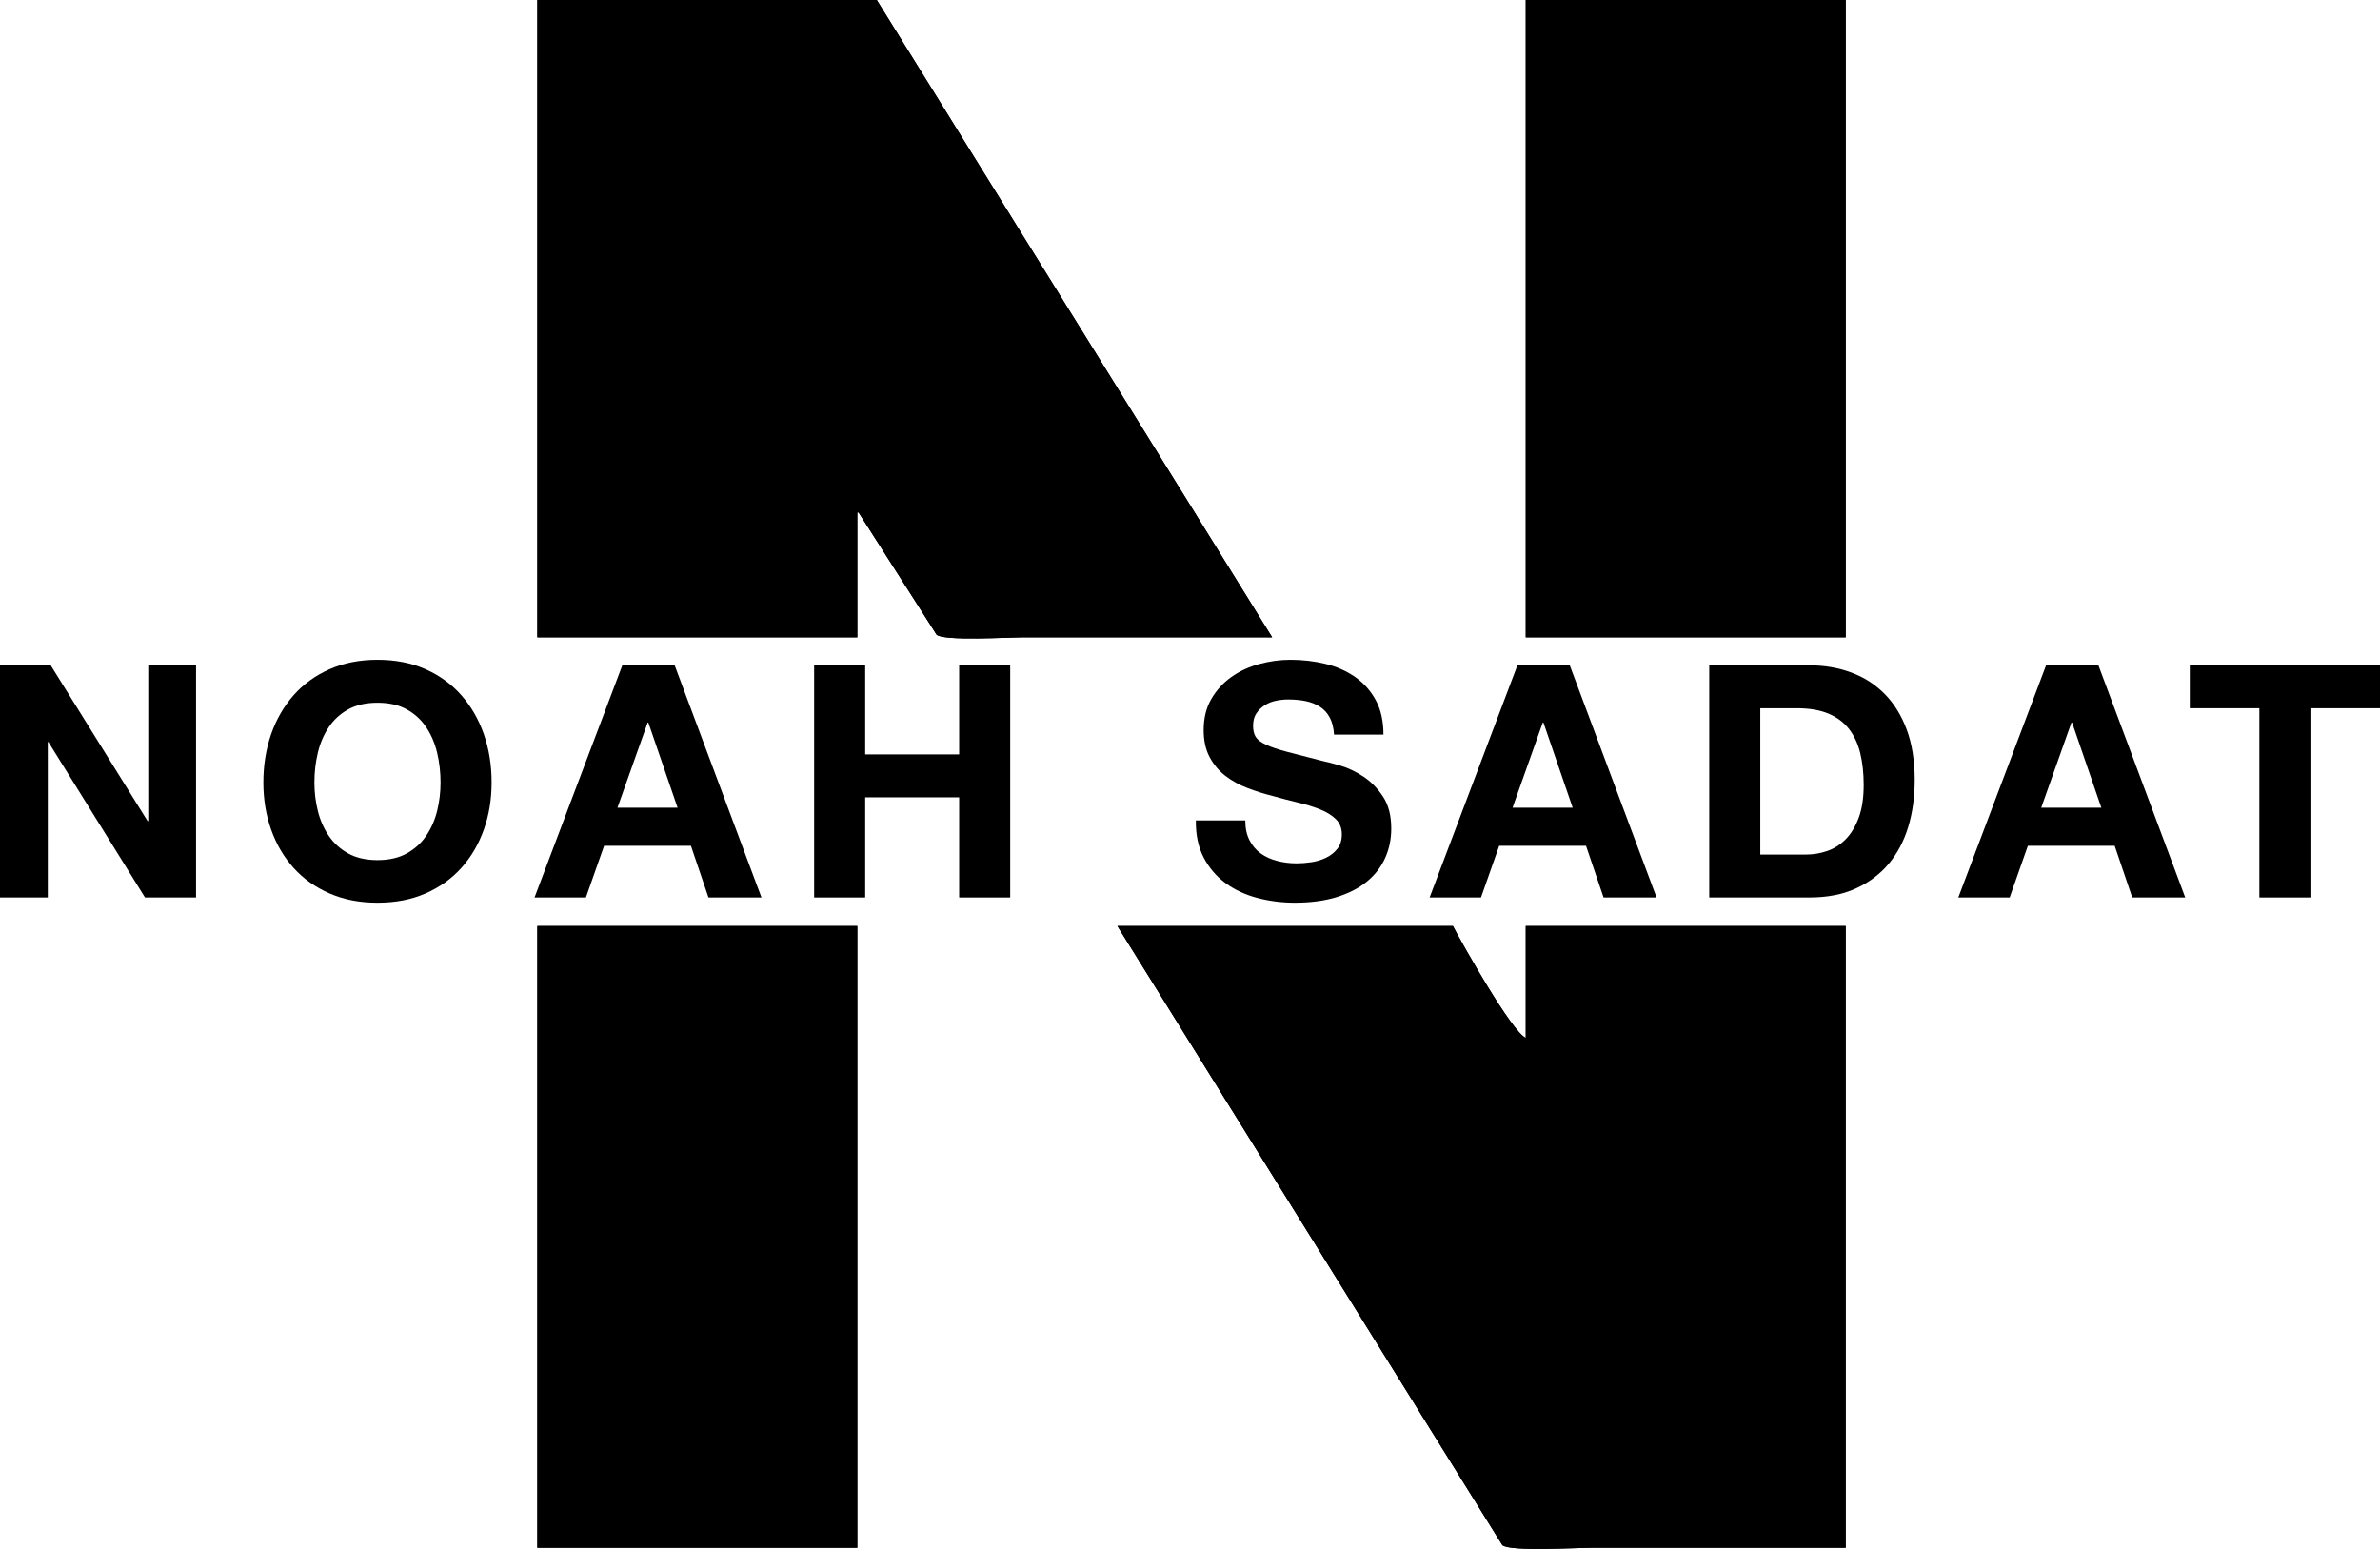 <?xml version="1.0" encoding="UTF-8"?>
<svg id="Layer_1" data-name="Layer 1" xmlns="http://www.w3.org/2000/svg" viewBox="0 0 439.2 285.82">

  <path d="M99.16,0h62.64c24.32,39.2,48.64,78.4,72.96,117.6h-45.84c-2.96,0-14.71.71-16.08-.48-4.8-7.52-9.6-15.04-14.4-22.56h-.24v23.04h-59.04V0Z"/>
  <path d="M281.56,0h59.04v117.6h-59.04V0Z"/>
  <path d="M99.16,170.88h59.04v114.72h-59.04v-114.72Z"/>
  <path d="M281.56,170.88h59.04v114.72h-46.8c-3.01,0-15.17.73-16.56-.48-23.68-38.08-47.36-76.16-71.04-114.24h61.92c1.73,3.33,10.86,19.53,13.44,20.64v-20.64Z"/>
  <path d="M9.36,122.77l17.88,28.74h.12v-28.74h8.82v42.84h-9.42l-17.82-28.68h-.12v28.68H0v-42.84h9.36Z"/>
  <path d="M58.65,149.62c.42,1.7,1.09,3.23,2.01,4.59.92,1.36,2.12,2.45,3.6,3.27,1.48.82,3.28,1.23,5.4,1.23s3.92-.41,5.4-1.23c1.48-.82,2.68-1.91,3.6-3.27.92-1.36,1.59-2.89,2.01-4.59.42-1.7.63-3.45.63-5.25s-.21-3.7-.63-5.46c-.42-1.76-1.09-3.33-2.01-4.71-.92-1.38-2.12-2.48-3.6-3.3-1.48-.82-3.28-1.23-5.4-1.23s-3.92.41-5.4,1.23c-1.48.82-2.68,1.92-3.6,3.3-.92,1.38-1.59,2.95-2.01,4.71-.42,1.76-.63,3.58-.63,5.46s.21,3.55.63,5.25ZM50.04,135.46c.96-2.74,2.34-5.13,4.14-7.17s4.01-3.64,6.63-4.8c2.62-1.16,5.57-1.74,8.85-1.74s6.28.58,8.88,1.74c2.6,1.16,4.8,2.76,6.6,4.8s3.18,4.43,4.14,7.17c.96,2.74,1.44,5.71,1.44,8.91s-.48,6.03-1.44,8.73-2.34,5.05-4.14,7.05c-1.8,2-4,3.57-6.6,4.71-2.6,1.14-5.56,1.71-8.88,1.71s-6.23-.57-8.85-1.71c-2.62-1.14-4.83-2.71-6.63-4.71-1.8-2-3.18-4.35-4.14-7.05s-1.44-5.61-1.44-8.73.48-6.17,1.44-8.91Z"/>
  <path d="M125.04,149.05l-5.4-15.72h-.12l-5.58,15.72h11.1ZM124.5,122.77l16.02,42.84h-9.78l-3.24-9.54h-16.02l-3.36,9.54h-9.48l16.2-42.84h9.66Z"/>
  <path d="M159.66,122.77v16.44h17.34v-16.44h9.42v42.84h-9.42v-18.48h-17.34v18.48h-9.42v-42.84h9.42Z"/>
  <path d="M230.58,155.05c.52,1,1.21,1.81,2.07,2.43.86.62,1.87,1.08,3.03,1.38,1.16.3,2.36.45,3.6.45.84,0,1.74-.07,2.7-.21.96-.14,1.86-.41,2.7-.81.84-.4,1.54-.95,2.1-1.65.56-.7.84-1.59.84-2.67,0-1.16-.37-2.1-1.11-2.82-.74-.72-1.71-1.32-2.91-1.8s-2.56-.9-4.08-1.26c-1.52-.36-3.06-.76-4.62-1.2-1.6-.4-3.16-.89-4.68-1.47-1.52-.58-2.88-1.33-4.08-2.25-1.2-.92-2.17-2.07-2.91-3.45-.74-1.38-1.11-3.05-1.11-5.01,0-2.2.47-4.11,1.41-5.73.94-1.62,2.17-2.97,3.69-4.05,1.52-1.08,3.24-1.88,5.16-2.4,1.92-.52,3.84-.78,5.76-.78,2.24,0,4.39.25,6.45.75,2.06.5,3.89,1.31,5.49,2.43,1.6,1.12,2.87,2.55,3.81,4.29.94,1.74,1.41,3.85,1.41,6.33h-9.12c-.08-1.28-.35-2.34-.81-3.18-.46-.84-1.07-1.5-1.83-1.98-.76-.48-1.63-.82-2.61-1.02-.98-.2-2.05-.3-3.21-.3-.76,0-1.52.08-2.28.24-.76.16-1.45.44-2.07.84-.62.4-1.13.9-1.53,1.5-.4.6-.6,1.36-.6,2.28,0,.84.16,1.52.48,2.04.32.52.95,1,1.89,1.44.94.44,2.24.88,3.9,1.32,1.66.44,3.83,1,6.51,1.68.8.16,1.91.45,3.33.87,1.42.42,2.83,1.09,4.23,2.01,1.4.92,2.61,2.15,3.63,3.69,1.02,1.54,1.53,3.51,1.53,5.91,0,1.96-.38,3.78-1.14,5.46-.76,1.68-1.89,3.13-3.39,4.35-1.5,1.22-3.36,2.17-5.58,2.85s-4.79,1.02-7.71,1.02c-2.36,0-4.65-.29-6.87-.87s-4.18-1.49-5.88-2.73c-1.7-1.24-3.05-2.82-4.05-4.74-1-1.92-1.48-4.2-1.44-6.84h9.12c0,1.44.26,2.66.78,3.66Z"/>
  <path d="M290.22,149.05l-5.4-15.72h-.12l-5.58,15.72h11.1ZM289.68,122.77l16.02,42.84h-9.78l-3.24-9.54h-16.02l-3.36,9.54h-9.48l16.2-42.84h9.66Z"/>
  <path d="M333.24,157.69c1.36,0,2.68-.22,3.96-.66,1.28-.44,2.42-1.17,3.42-2.19,1-1.02,1.8-2.35,2.4-3.99.6-1.64.9-3.64.9-6,0-2.16-.21-4.11-.63-5.85s-1.11-3.23-2.07-4.47c-.96-1.24-2.23-2.19-3.81-2.85-1.58-.66-3.53-.99-5.85-.99h-6.72v27h8.4ZM333.9,122.77c2.76,0,5.33.44,7.71,1.32,2.38.88,4.44,2.2,6.18,3.96,1.74,1.76,3.1,3.96,4.08,6.6.98,2.64,1.47,5.74,1.47,9.3,0,3.12-.4,6-1.2,8.64-.8,2.64-2.01,4.92-3.63,6.84s-3.64,3.43-6.06,4.53c-2.42,1.1-5.27,1.65-8.55,1.65h-18.48v-42.84h18.48Z"/>
  <path d="M387.78,149.05l-5.4-15.72h-.12l-5.58,15.72h11.1ZM387.24,122.77l16.02,42.84h-9.78l-3.24-9.54h-16.02l-3.36,9.54h-9.48l16.2-42.84h9.66Z"/>
  <path d="M404.1,130.69v-7.92h35.1v7.92h-12.84v34.92h-9.42v-34.92h-12.84Z"/>
  <path d="M99.16,0h62.64c24.32,39.2,48.64,78.4,72.96,117.6h-45.84c-2.96,0-14.71.71-16.08-.48-4.8-7.52-9.6-15.04-14.4-22.56h-.24v23.04h-59.04V0Z"/>
  <path d="M281.56,0h59.04v117.6h-59.04V0Z"/>
  <path d="M99.16,170.88h59.04v114.72h-59.04v-114.72Z"/>
  <path d="M281.56,170.88h59.04v114.72h-46.8c-3.01,0-15.17.73-16.56-.48-23.68-38.08-47.36-76.16-71.04-114.24h61.92c1.73,3.33,10.86,19.53,13.44,20.64v-20.64Z"/>
</svg>